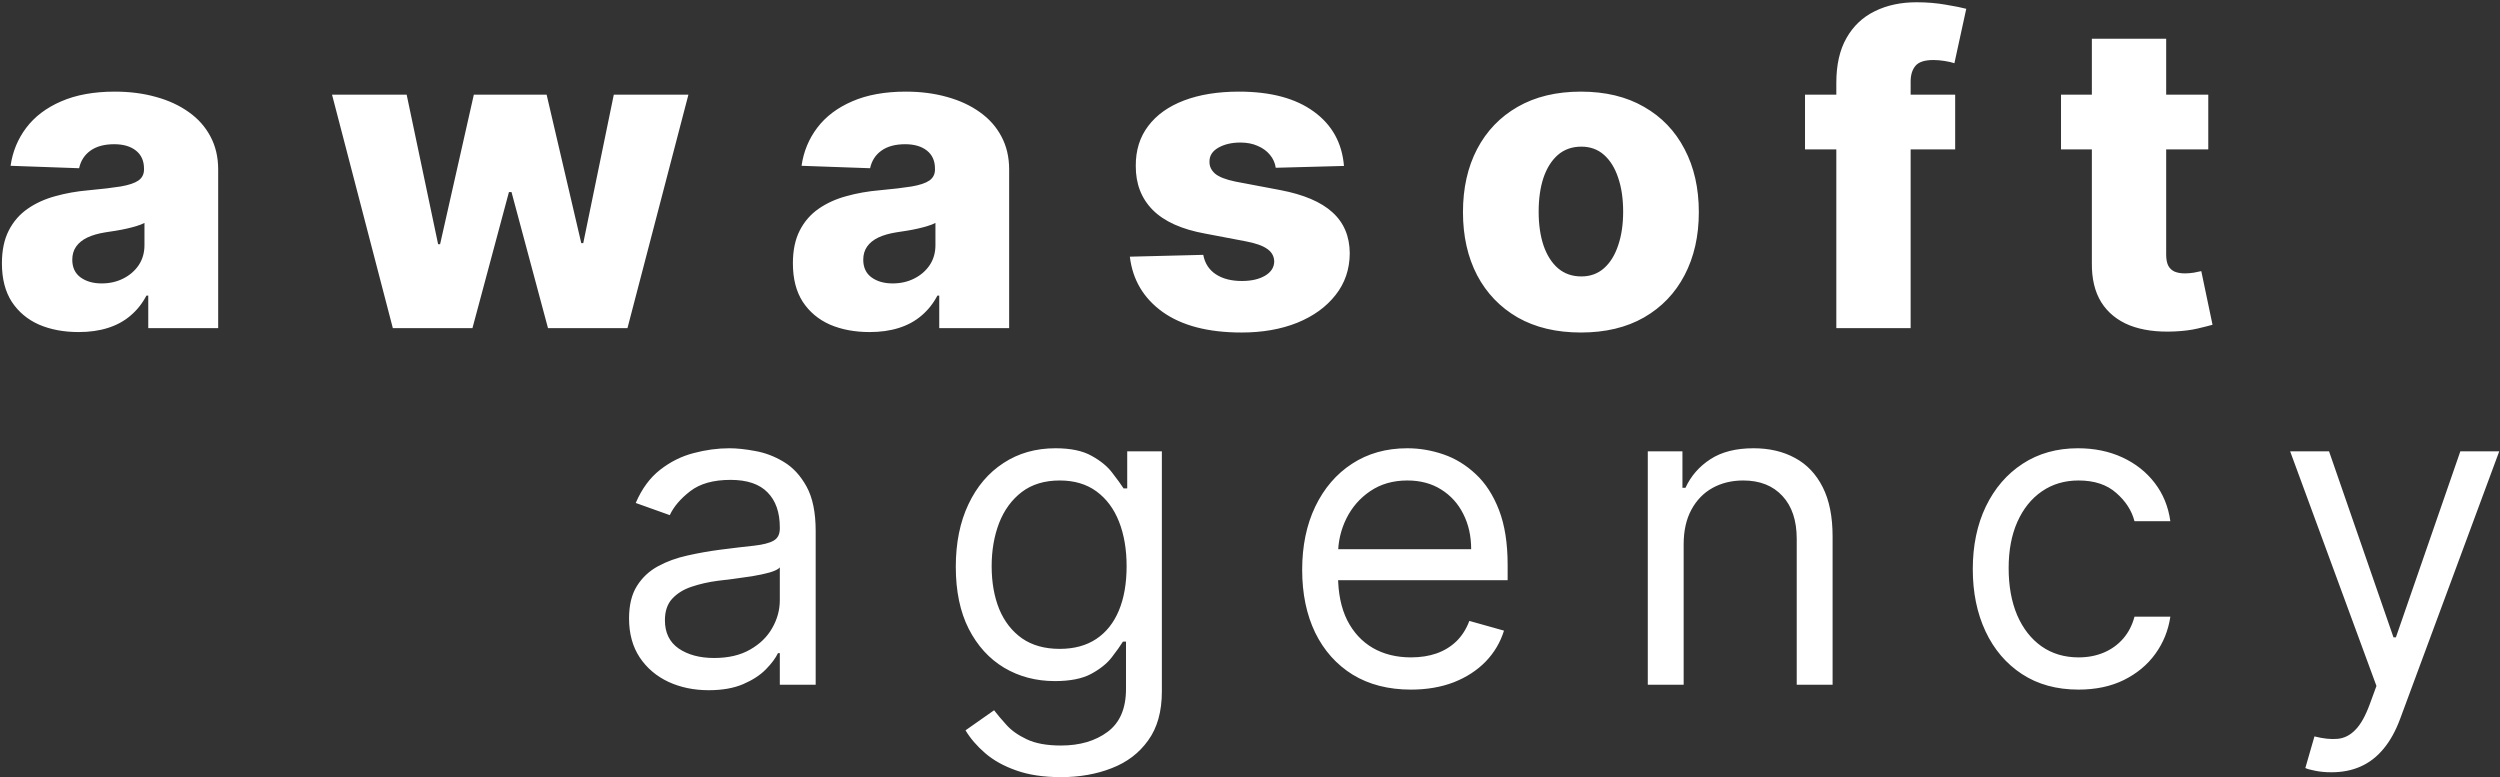 <svg width="701" height="218" viewBox="0 0 701 218" fill="none" xmlns="http://www.w3.org/2000/svg">
<rect x="0" y="0" width="701" height="218" fill="#333333" stroke="none"/>
<path d="M22.057 93.108C17.881 93.108 14.173 92.412 10.935 91.02C7.724 89.599 5.182 87.469 3.307 84.628C1.46 81.758 0.537 78.165 0.537 73.847C0.537 70.21 1.176 67.142 2.455 64.642C3.733 62.142 5.494 60.111 7.739 58.548C9.983 56.986 12.568 55.807 15.494 55.011C18.421 54.188 21.546 53.633 24.869 53.349C28.591 53.008 31.588 52.653 33.861 52.284C36.133 51.886 37.781 51.332 38.804 50.622C39.855 49.883 40.381 48.847 40.381 47.511V47.298C40.381 45.111 39.628 43.42 38.122 42.227C36.617 41.034 34.585 40.438 32.028 40.438C29.273 40.438 27.057 41.034 25.381 42.227C23.704 43.42 22.639 45.068 22.185 47.17L2.966 46.489C3.534 42.511 4.997 38.96 7.355 35.835C9.741 32.682 13.008 30.21 17.156 28.421C21.332 26.602 26.347 25.693 32.199 25.693C36.375 25.693 40.224 26.19 43.747 27.185C47.27 28.151 50.338 29.571 52.952 31.446C55.565 33.293 57.582 35.565 59.003 38.264C60.452 40.963 61.176 44.045 61.176 47.511V92H41.574V82.881H41.062C39.898 85.097 38.406 86.972 36.588 88.506C34.798 90.04 32.682 91.19 30.239 91.957C27.824 92.724 25.097 93.108 22.057 93.108ZM28.491 79.472C30.736 79.472 32.753 79.017 34.543 78.108C36.361 77.199 37.81 75.949 38.889 74.358C39.969 72.739 40.508 70.864 40.508 68.733V62.511C39.912 62.824 39.188 63.108 38.335 63.364C37.511 63.619 36.602 63.861 35.608 64.088C34.614 64.315 33.591 64.514 32.54 64.685C31.489 64.855 30.48 65.011 29.514 65.153C27.554 65.466 25.878 65.949 24.486 66.602C23.122 67.256 22.071 68.108 21.332 69.159C20.622 70.182 20.267 71.403 20.267 72.824C20.267 74.983 21.034 76.631 22.568 77.767C24.131 78.903 26.105 79.472 28.491 79.472ZM110.148 92L93.102 26.546H114.026L122.847 68.477H123.401L132.861 26.546H153.273L162.989 68.179H163.543L172.108 26.546H193.031L175.943 92H153.656L143.429 53.861H142.705L132.477 92H110.148ZM243.846 93.108C239.67 93.108 235.962 92.412 232.724 91.02C229.513 89.599 226.971 87.469 225.096 84.628C223.249 81.758 222.326 78.165 222.326 73.847C222.326 70.21 222.965 67.142 224.244 64.642C225.522 62.142 227.283 60.111 229.528 58.548C231.772 56.986 234.357 55.807 237.283 55.011C240.21 54.188 243.335 53.633 246.658 53.349C250.38 53.008 253.377 52.653 255.65 52.284C257.923 51.886 259.57 51.332 260.593 50.622C261.644 49.883 262.17 48.847 262.17 47.511V47.298C262.17 45.111 261.417 43.42 259.911 42.227C258.406 41.034 256.374 40.438 253.817 40.438C251.062 40.438 248.846 41.034 247.17 42.227C245.494 43.42 244.428 45.068 243.974 47.17L224.755 46.489C225.323 42.511 226.786 38.96 229.144 35.835C231.531 32.682 234.798 30.21 238.945 28.421C243.121 26.602 248.136 25.693 253.988 25.693C258.164 25.693 262.013 26.19 265.536 27.185C269.059 28.151 272.127 29.571 274.741 31.446C277.354 33.293 279.371 35.565 280.792 38.264C282.241 40.963 282.965 44.045 282.965 47.511V92H263.363V82.881H262.852C261.687 85.097 260.195 86.972 258.377 88.506C256.587 90.04 254.471 91.19 252.028 91.957C249.613 92.724 246.886 93.108 243.846 93.108ZM250.281 79.472C252.525 79.472 254.542 79.017 256.332 78.108C258.15 77.199 259.599 75.949 260.678 74.358C261.758 72.739 262.298 70.864 262.298 68.733V62.511C261.701 62.824 260.977 63.108 260.124 63.364C259.3 63.619 258.391 63.861 257.397 64.088C256.403 64.315 255.38 64.514 254.329 64.685C253.278 64.855 252.269 65.011 251.303 65.153C249.343 65.466 247.667 65.949 246.275 66.602C244.911 67.256 243.86 68.108 243.121 69.159C242.411 70.182 242.056 71.403 242.056 72.824C242.056 74.983 242.823 76.631 244.357 77.767C245.92 78.903 247.894 79.472 250.281 79.472ZM376.852 46.531L357.718 47.043C357.519 45.679 356.979 44.472 356.099 43.42C355.218 42.341 354.067 41.503 352.647 40.906C351.255 40.281 349.636 39.969 347.789 39.969C345.374 39.969 343.315 40.452 341.61 41.418C339.934 42.383 339.11 43.69 339.138 45.338C339.11 46.617 339.621 47.724 340.673 48.662C341.752 49.599 343.67 50.352 346.425 50.92L359.039 53.307C365.573 54.557 370.431 56.631 373.613 59.528C376.823 62.426 378.442 66.261 378.471 71.034C378.442 75.523 377.107 79.429 374.465 82.753C371.852 86.077 368.272 88.662 363.727 90.508C359.181 92.327 353.982 93.236 348.13 93.236C338.783 93.236 331.411 91.318 326.013 87.483C320.644 83.619 317.576 78.449 316.809 71.972L337.391 71.46C337.846 73.847 339.025 75.665 340.928 76.915C342.832 78.165 345.261 78.79 348.215 78.79C350.886 78.79 353.059 78.293 354.735 77.298C356.411 76.304 357.263 74.983 357.292 73.335C357.263 71.858 356.61 70.679 355.332 69.798C354.053 68.889 352.05 68.179 349.323 67.668L337.903 65.494C331.34 64.301 326.454 62.099 323.244 58.889C320.033 55.651 318.442 51.531 318.471 46.531C318.442 42.156 319.607 38.42 321.965 35.324C324.323 32.199 327.675 29.812 332.022 28.165C336.369 26.517 341.496 25.693 347.406 25.693C356.269 25.693 363.258 27.554 368.371 31.276C373.485 34.969 376.312 40.054 376.852 46.531ZM443.284 93.236C436.409 93.236 430.5 91.829 425.557 89.017C420.642 86.176 416.849 82.227 414.179 77.171C411.537 72.085 410.216 66.19 410.216 59.486C410.216 52.753 411.537 46.858 414.179 41.801C416.849 36.716 420.642 32.767 425.557 29.954C430.5 27.114 436.409 25.693 443.284 25.693C450.159 25.693 456.054 27.114 460.969 29.954C465.912 32.767 469.705 36.716 472.347 41.801C475.017 46.858 476.352 52.753 476.352 59.486C476.352 66.19 475.017 72.085 472.347 77.171C469.705 82.227 465.912 86.176 460.969 89.017C456.054 91.829 450.159 93.236 443.284 93.236ZM443.412 77.511C445.912 77.511 448.028 76.744 449.761 75.21C451.494 73.676 452.815 71.546 453.724 68.818C454.662 66.091 455.131 62.938 455.131 59.358C455.131 55.722 454.662 52.54 453.724 49.812C452.815 47.085 451.494 44.955 449.761 43.42C448.028 41.886 445.912 41.119 443.412 41.119C440.827 41.119 438.639 41.886 436.849 43.42C435.088 44.955 433.739 47.085 432.801 49.812C431.892 52.54 431.438 55.722 431.438 59.358C431.438 62.938 431.892 66.091 432.801 68.818C433.739 71.546 435.088 73.676 436.849 75.21C438.639 76.744 440.827 77.511 443.412 77.511ZM548.229 26.546V41.886H506.126V26.546H548.229ZM514.905 92V23.222C514.905 18.165 515.857 13.974 517.76 10.651C519.663 7.298 522.305 4.798 525.686 3.151C529.067 1.474 532.973 0.636 537.405 0.636C540.303 0.636 543.03 0.864 545.587 1.318C548.172 1.744 550.089 2.128 551.339 2.469L548.016 17.724C547.249 17.469 546.311 17.256 545.203 17.085C544.124 16.915 543.101 16.829 542.135 16.829C539.692 16.829 538.016 17.369 537.107 18.449C536.197 19.528 535.743 21.006 535.743 22.881V92H514.905ZM619.2 26.546V41.886H577.907V26.546H619.2ZM586.558 10.864H607.396V71.418C607.396 72.696 607.594 73.733 607.992 74.528C608.418 75.296 609.029 75.849 609.825 76.19C610.62 76.503 611.572 76.659 612.68 76.659C613.475 76.659 614.313 76.588 615.194 76.446C616.103 76.276 616.785 76.133 617.239 76.02L620.393 91.062C619.398 91.347 617.992 91.702 616.174 92.128C614.384 92.554 612.239 92.824 609.739 92.938C604.853 93.165 600.663 92.597 597.168 91.233C593.702 89.841 591.046 87.682 589.2 84.756C587.381 81.829 586.501 78.151 586.558 73.719V10.864ZM198.716 193.534C194.568 193.534 190.804 192.753 187.423 191.19C184.043 189.599 181.358 187.312 179.369 184.33C177.381 181.318 176.386 177.682 176.386 173.42C176.386 169.67 177.125 166.631 178.602 164.301C180.08 161.943 182.054 160.097 184.526 158.761C186.997 157.426 189.724 156.432 192.707 155.778C195.719 155.097 198.744 154.557 201.784 154.159C205.761 153.648 208.986 153.264 211.457 153.009C213.957 152.724 215.776 152.256 216.912 151.602C218.077 150.949 218.659 149.812 218.659 148.193V147.852C218.659 143.648 217.509 140.381 215.207 138.051C212.935 135.722 209.483 134.557 204.852 134.557C200.051 134.557 196.287 135.608 193.56 137.71C190.832 139.812 188.915 142.057 187.807 144.443L178.261 141.034C179.966 137.057 182.239 133.96 185.08 131.744C187.949 129.5 191.074 127.937 194.455 127.057C197.864 126.148 201.216 125.693 204.511 125.693C206.614 125.693 209.028 125.949 211.756 126.46C214.511 126.943 217.168 127.952 219.724 129.486C222.31 131.02 224.455 133.335 226.159 136.432C227.864 139.528 228.716 143.676 228.716 148.875V192H218.659V183.136H218.148C217.466 184.557 216.33 186.077 214.739 187.696C213.148 189.315 211.031 190.693 208.389 191.83C205.747 192.966 202.523 193.534 198.716 193.534ZM200.25 184.5C204.227 184.5 207.58 183.719 210.307 182.156C213.063 180.594 215.136 178.577 216.528 176.105C217.949 173.634 218.659 171.034 218.659 168.307V159.102C218.233 159.614 217.295 160.082 215.847 160.509C214.426 160.906 212.778 161.261 210.903 161.574C209.057 161.858 207.253 162.114 205.491 162.341C203.759 162.54 202.352 162.71 201.273 162.852C198.659 163.193 196.216 163.747 193.943 164.514C191.699 165.253 189.881 166.375 188.489 167.881C187.125 169.358 186.443 171.375 186.443 173.932C186.443 177.426 187.736 180.068 190.321 181.858C192.935 183.619 196.244 184.5 200.25 184.5ZM297.492 217.909C292.634 217.909 288.458 217.284 284.964 216.034C281.469 214.812 278.558 213.193 276.228 211.176C273.927 209.188 272.094 207.057 270.731 204.784L278.742 199.159C279.651 200.352 280.802 201.716 282.194 203.25C283.586 204.812 285.489 206.162 287.904 207.298C290.347 208.463 293.543 209.045 297.492 209.045C302.776 209.045 307.137 207.767 310.575 205.21C314.012 202.653 315.731 198.648 315.731 193.193V179.898H314.879C314.14 181.091 313.089 182.568 311.725 184.33C310.39 186.062 308.458 187.611 305.93 188.974C303.43 190.31 300.049 190.977 295.788 190.977C290.504 190.977 285.759 189.727 281.555 187.227C277.379 184.727 274.069 181.091 271.626 176.318C269.211 171.545 268.004 165.75 268.004 158.932C268.004 152.227 269.183 146.389 271.54 141.418C273.898 136.418 277.18 132.554 281.384 129.827C285.589 127.071 290.447 125.693 295.958 125.693C300.219 125.693 303.6 126.403 306.1 127.824C308.629 129.216 310.56 130.807 311.896 132.597C313.259 134.358 314.31 135.807 315.049 136.943H316.072V126.545H325.788V193.875C325.788 199.5 324.509 204.074 321.952 207.597C319.424 211.148 316.015 213.747 311.725 215.395C307.464 217.071 302.719 217.909 297.492 217.909ZM297.151 181.943C301.185 181.943 304.594 181.02 307.379 179.173C310.163 177.327 312.279 174.67 313.728 171.205C315.177 167.739 315.901 163.591 315.901 158.761C315.901 154.045 315.191 149.884 313.771 146.276C312.35 142.668 310.248 139.841 307.464 137.795C304.68 135.75 301.242 134.727 297.151 134.727C292.89 134.727 289.339 135.807 286.498 137.966C283.685 140.125 281.569 143.023 280.148 146.659C278.756 150.295 278.06 154.33 278.06 158.761C278.06 163.307 278.771 167.327 280.191 170.821C281.64 174.287 283.771 177.014 286.583 179.003C289.424 180.963 292.947 181.943 297.151 181.943ZM395.64 193.364C389.333 193.364 383.893 191.972 379.319 189.188C374.773 186.375 371.265 182.455 368.793 177.426C366.35 172.369 365.129 166.489 365.129 159.784C365.129 153.08 366.35 147.17 368.793 142.057C371.265 136.915 374.702 132.909 379.106 130.04C383.538 127.142 388.708 125.693 394.617 125.693C398.026 125.693 401.393 126.261 404.717 127.398C408.04 128.534 411.066 130.381 413.793 132.938C416.521 135.466 418.694 138.818 420.313 142.994C421.933 147.17 422.742 152.312 422.742 158.42V162.682H372.288V153.989H412.515C412.515 150.295 411.776 147 410.299 144.102C408.85 141.205 406.776 138.918 404.077 137.241C401.407 135.565 398.254 134.727 394.617 134.727C390.612 134.727 387.146 135.722 384.219 137.71C381.322 139.67 379.092 142.227 377.529 145.381C375.967 148.534 375.185 151.915 375.185 155.523V161.318C375.185 166.261 376.038 170.452 377.742 173.889C379.475 177.298 381.876 179.898 384.944 181.688C388.012 183.449 391.577 184.33 395.64 184.33C398.282 184.33 400.668 183.96 402.799 183.222C404.958 182.455 406.819 181.318 408.381 179.812C409.944 178.278 411.151 176.375 412.004 174.102L421.719 176.83C420.697 180.125 418.978 183.023 416.563 185.523C414.148 187.994 411.165 189.926 407.614 191.318C404.063 192.682 400.072 193.364 395.64 193.364ZM472.097 152.625V192H462.04V126.545H471.756V136.773H472.609C474.143 133.449 476.472 130.778 479.597 128.761C482.722 126.716 486.756 125.693 491.7 125.693C496.131 125.693 500.009 126.602 503.333 128.42C506.657 130.21 509.242 132.938 511.089 136.602C512.935 140.239 513.859 144.841 513.859 150.409V192H503.802V151.091C503.802 145.949 502.467 141.943 499.796 139.074C497.126 136.176 493.461 134.727 488.802 134.727C485.592 134.727 482.722 135.423 480.194 136.815C477.694 138.207 475.719 140.239 474.271 142.909C472.822 145.58 472.097 148.818 472.097 152.625ZM582.827 193.364C576.69 193.364 571.406 191.915 566.974 189.017C562.543 186.119 559.134 182.128 556.747 177.043C554.361 171.957 553.168 166.148 553.168 159.614C553.168 152.966 554.389 147.099 556.832 142.014C559.304 136.901 562.741 132.909 567.145 130.04C571.577 127.142 576.747 125.693 582.656 125.693C587.259 125.693 591.406 126.545 595.099 128.25C598.793 129.955 601.818 132.341 604.176 135.409C606.534 138.477 607.997 142.057 608.565 146.148H598.509C597.741 143.165 596.037 140.523 593.395 138.222C590.781 135.892 587.259 134.727 582.827 134.727C578.906 134.727 575.469 135.75 572.514 137.795C569.588 139.812 567.301 142.668 565.653 146.361C564.034 150.026 563.224 154.33 563.224 159.273C563.224 164.33 564.02 168.733 565.611 172.483C567.23 176.233 569.503 179.145 572.429 181.219C575.384 183.293 578.849 184.33 582.827 184.33C585.44 184.33 587.812 183.875 589.943 182.966C592.074 182.057 593.878 180.75 595.355 179.045C596.832 177.341 597.884 175.295 598.509 172.909H608.565C607.997 176.773 606.591 180.253 604.347 183.349C602.131 186.418 599.19 188.861 595.526 190.679C591.889 192.469 587.656 193.364 582.827 193.364ZM653.744 216.545C652.04 216.545 650.52 216.403 649.185 216.119C647.849 215.864 646.926 215.608 646.415 215.352L648.972 206.489C651.415 207.114 653.574 207.341 655.449 207.17C657.324 207 658.986 206.162 660.435 204.656C661.912 203.179 663.261 200.778 664.483 197.455L666.358 192.341L642.153 126.545H653.062L671.131 178.705H671.812L689.881 126.545H700.79L673.006 201.545C671.756 204.926 670.207 207.724 668.361 209.94C666.514 212.185 664.369 213.847 661.926 214.926C659.511 216.006 656.784 216.545 653.744 216.545Z" fill="white"/>
</svg>
